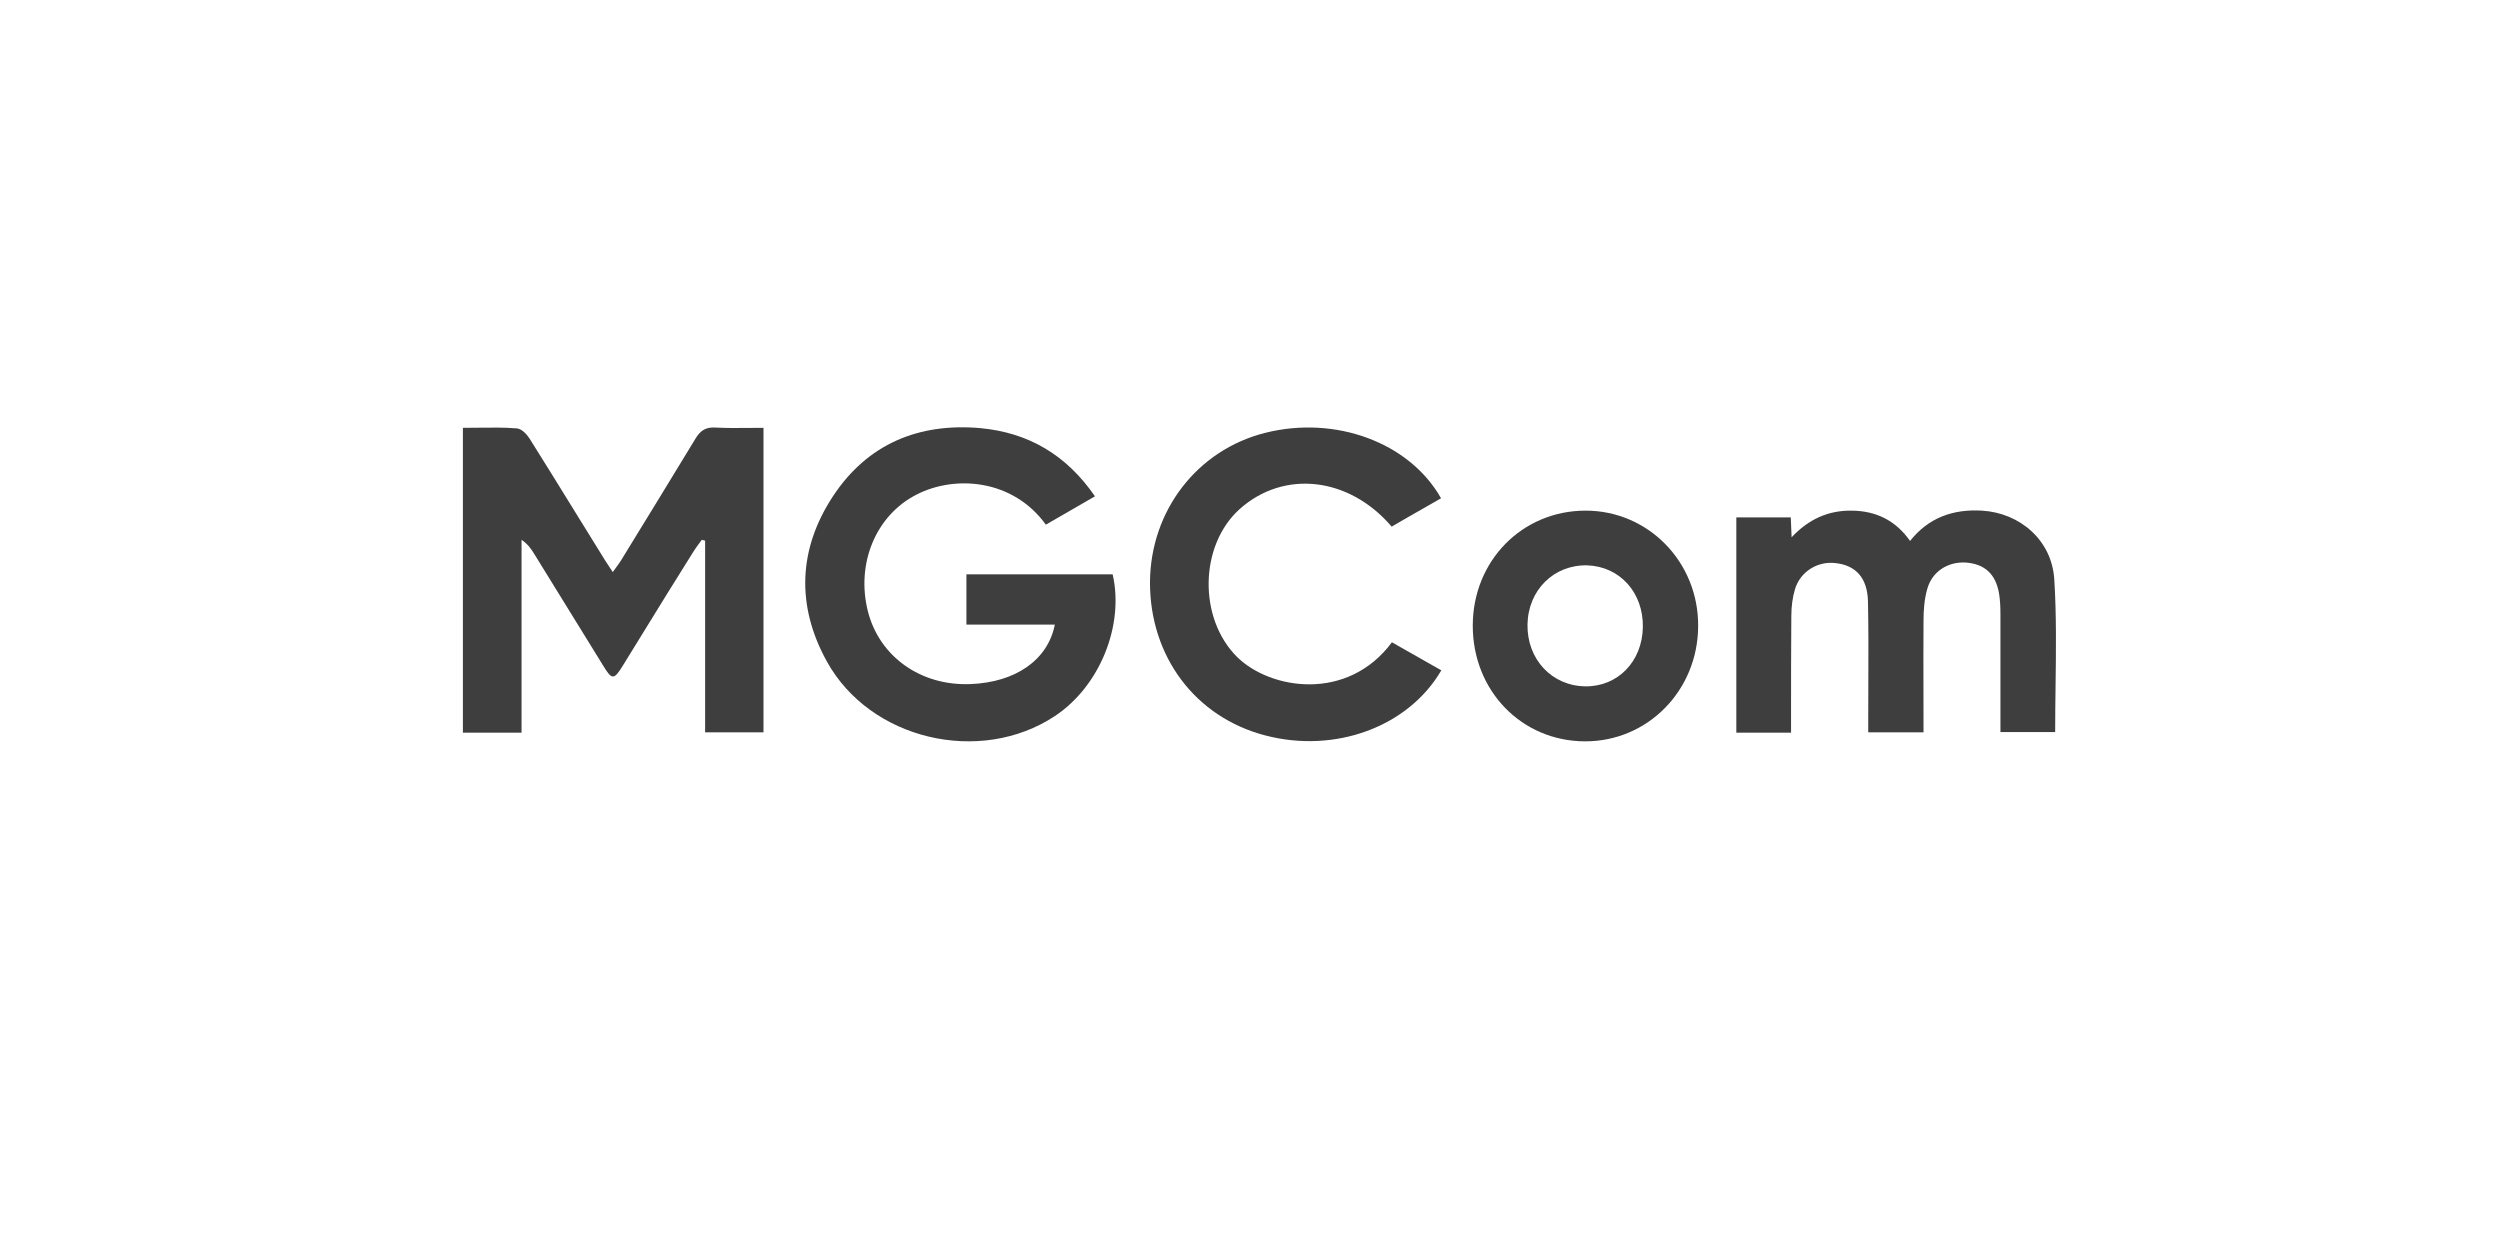 <svg width="360" height="180" viewBox="0 0 360 180" fill="none" xmlns="http://www.w3.org/2000/svg">
<path d="M157.676 71.469C156.366 72.218 155.13 72.935 153.931 73.631C152.8 74.287 151.702 74.924 150.603 75.552C145.874 69.004 137.548 68.357 131.971 71.227C126.11 74.218 123.241 81.169 124.979 88.04C126.636 94.548 132.577 98.791 139.731 98.508C146.198 98.266 150.886 95.073 151.896 89.94H139.165V82.705H160.222C161.92 90.102 158.323 98.872 151.896 103.116C141.146 110.229 125.262 106.551 119.037 95.194C114.632 87.192 114.955 79.027 119.967 71.429C124.938 63.911 132.294 60.88 141.146 61.648C148.097 62.295 153.554 65.488 157.676 71.469Z" fill="#3E3E3E"/>
<path d="M66.656 61.607C67.419 61.607 68.166 61.598 68.9 61.589C70.812 61.565 72.635 61.542 74.417 61.688C75.104 61.728 75.872 62.537 76.276 63.184C78.458 66.651 80.597 70.119 82.736 73.586C84.162 75.898 85.588 78.211 87.027 80.522C87.112 80.656 87.196 80.787 87.28 80.919C87.554 81.349 87.838 81.794 88.239 82.382C88.424 82.112 88.603 81.871 88.771 81.643C89.006 81.324 89.223 81.031 89.411 80.725L89.412 80.723C93.009 74.863 96.606 69.003 100.162 63.143C100.849 62.011 101.617 61.486 102.992 61.567C104.603 61.653 106.235 61.637 107.901 61.621C108.576 61.614 109.256 61.607 109.943 61.607V105.46H101.537V77.855L101.052 77.734C100.932 77.902 100.812 78.066 100.693 78.229C100.411 78.615 100.135 78.993 99.879 79.391C97.394 83.338 94.951 87.306 92.505 91.28L92.503 91.283C91.568 92.802 90.633 94.321 89.694 95.841C88.401 97.942 88.118 97.942 86.825 95.8C85.168 93.133 83.521 90.456 81.875 87.779L81.873 87.776C80.226 85.099 78.579 82.422 76.922 79.754C76.478 79.027 75.993 78.34 75.104 77.734V105.5H66.656V61.607Z" fill="#3E3E3E"/>
<path d="M288.063 88.445V105.42H295.944C295.944 103.22 295.973 101.03 296.001 98.85C296.069 93.699 296.135 88.596 295.823 83.514C295.5 77.775 290.852 73.854 285.395 73.531C281.232 73.288 277.716 74.541 275.048 77.896C272.947 74.905 270.118 73.571 266.642 73.531C263.287 73.49 260.458 74.743 257.992 77.37C257.959 76.411 257.926 75.696 257.893 74.98L257.871 74.501H250.03V105.501H257.912V103.197C257.912 98.347 257.912 93.537 257.952 88.687C257.952 87.394 258.114 86.06 258.477 84.847C259.245 82.301 261.751 80.765 264.338 81.089C267.248 81.412 268.905 83.231 268.986 86.585C269.072 90.542 269.056 94.519 269.039 98.487V98.496C269.033 100.078 269.026 101.659 269.026 103.237V105.46H276.988C276.988 103.614 276.984 101.791 276.979 99.982V99.977C276.97 96.4 276.962 92.876 276.988 89.334C276.988 87.838 277.11 86.262 277.514 84.847C278.201 82.301 280.505 80.846 283.091 81.008C285.759 81.21 287.376 82.624 287.861 85.454C288.022 86.424 288.063 87.434 288.063 88.445Z" fill="#3E3E3E"/>
<path d="M207.511 71.752C206.583 72.287 205.655 72.816 204.73 73.343C203.277 74.171 201.829 74.995 200.398 75.835C194.254 68.64 184.877 67.63 178.532 73.288C172.671 78.543 172.55 89.091 178.168 94.629C182.897 99.276 194.012 101.136 200.438 92.486C201.142 92.887 201.849 93.291 202.559 93.696C204.214 94.641 205.883 95.595 207.551 96.528C202.782 104.692 192.233 108.532 182.21 105.905C172.105 103.278 165.558 94.507 165.598 83.797C165.679 73.531 172.388 64.801 182.169 62.335C192.233 59.789 202.944 63.669 207.511 71.752Z" fill="#3E3E3E"/>
<path fill-rule="evenodd" clip-rule="evenodd" d="M228.326 73.531C219.192 73.531 212.078 80.765 212.078 90.102C212.078 99.479 219.111 106.713 228.205 106.754C237.258 106.794 244.493 99.438 244.533 90.183C244.614 80.968 237.38 73.531 228.326 73.531ZM228.569 81.412C233.257 81.574 236.652 85.332 236.571 90.304C236.49 95.275 232.934 98.913 228.245 98.832C223.436 98.751 219.879 94.911 219.96 89.94C220.041 84.969 223.759 81.291 228.569 81.412Z" fill="#3E3E3E"/>
</svg>
